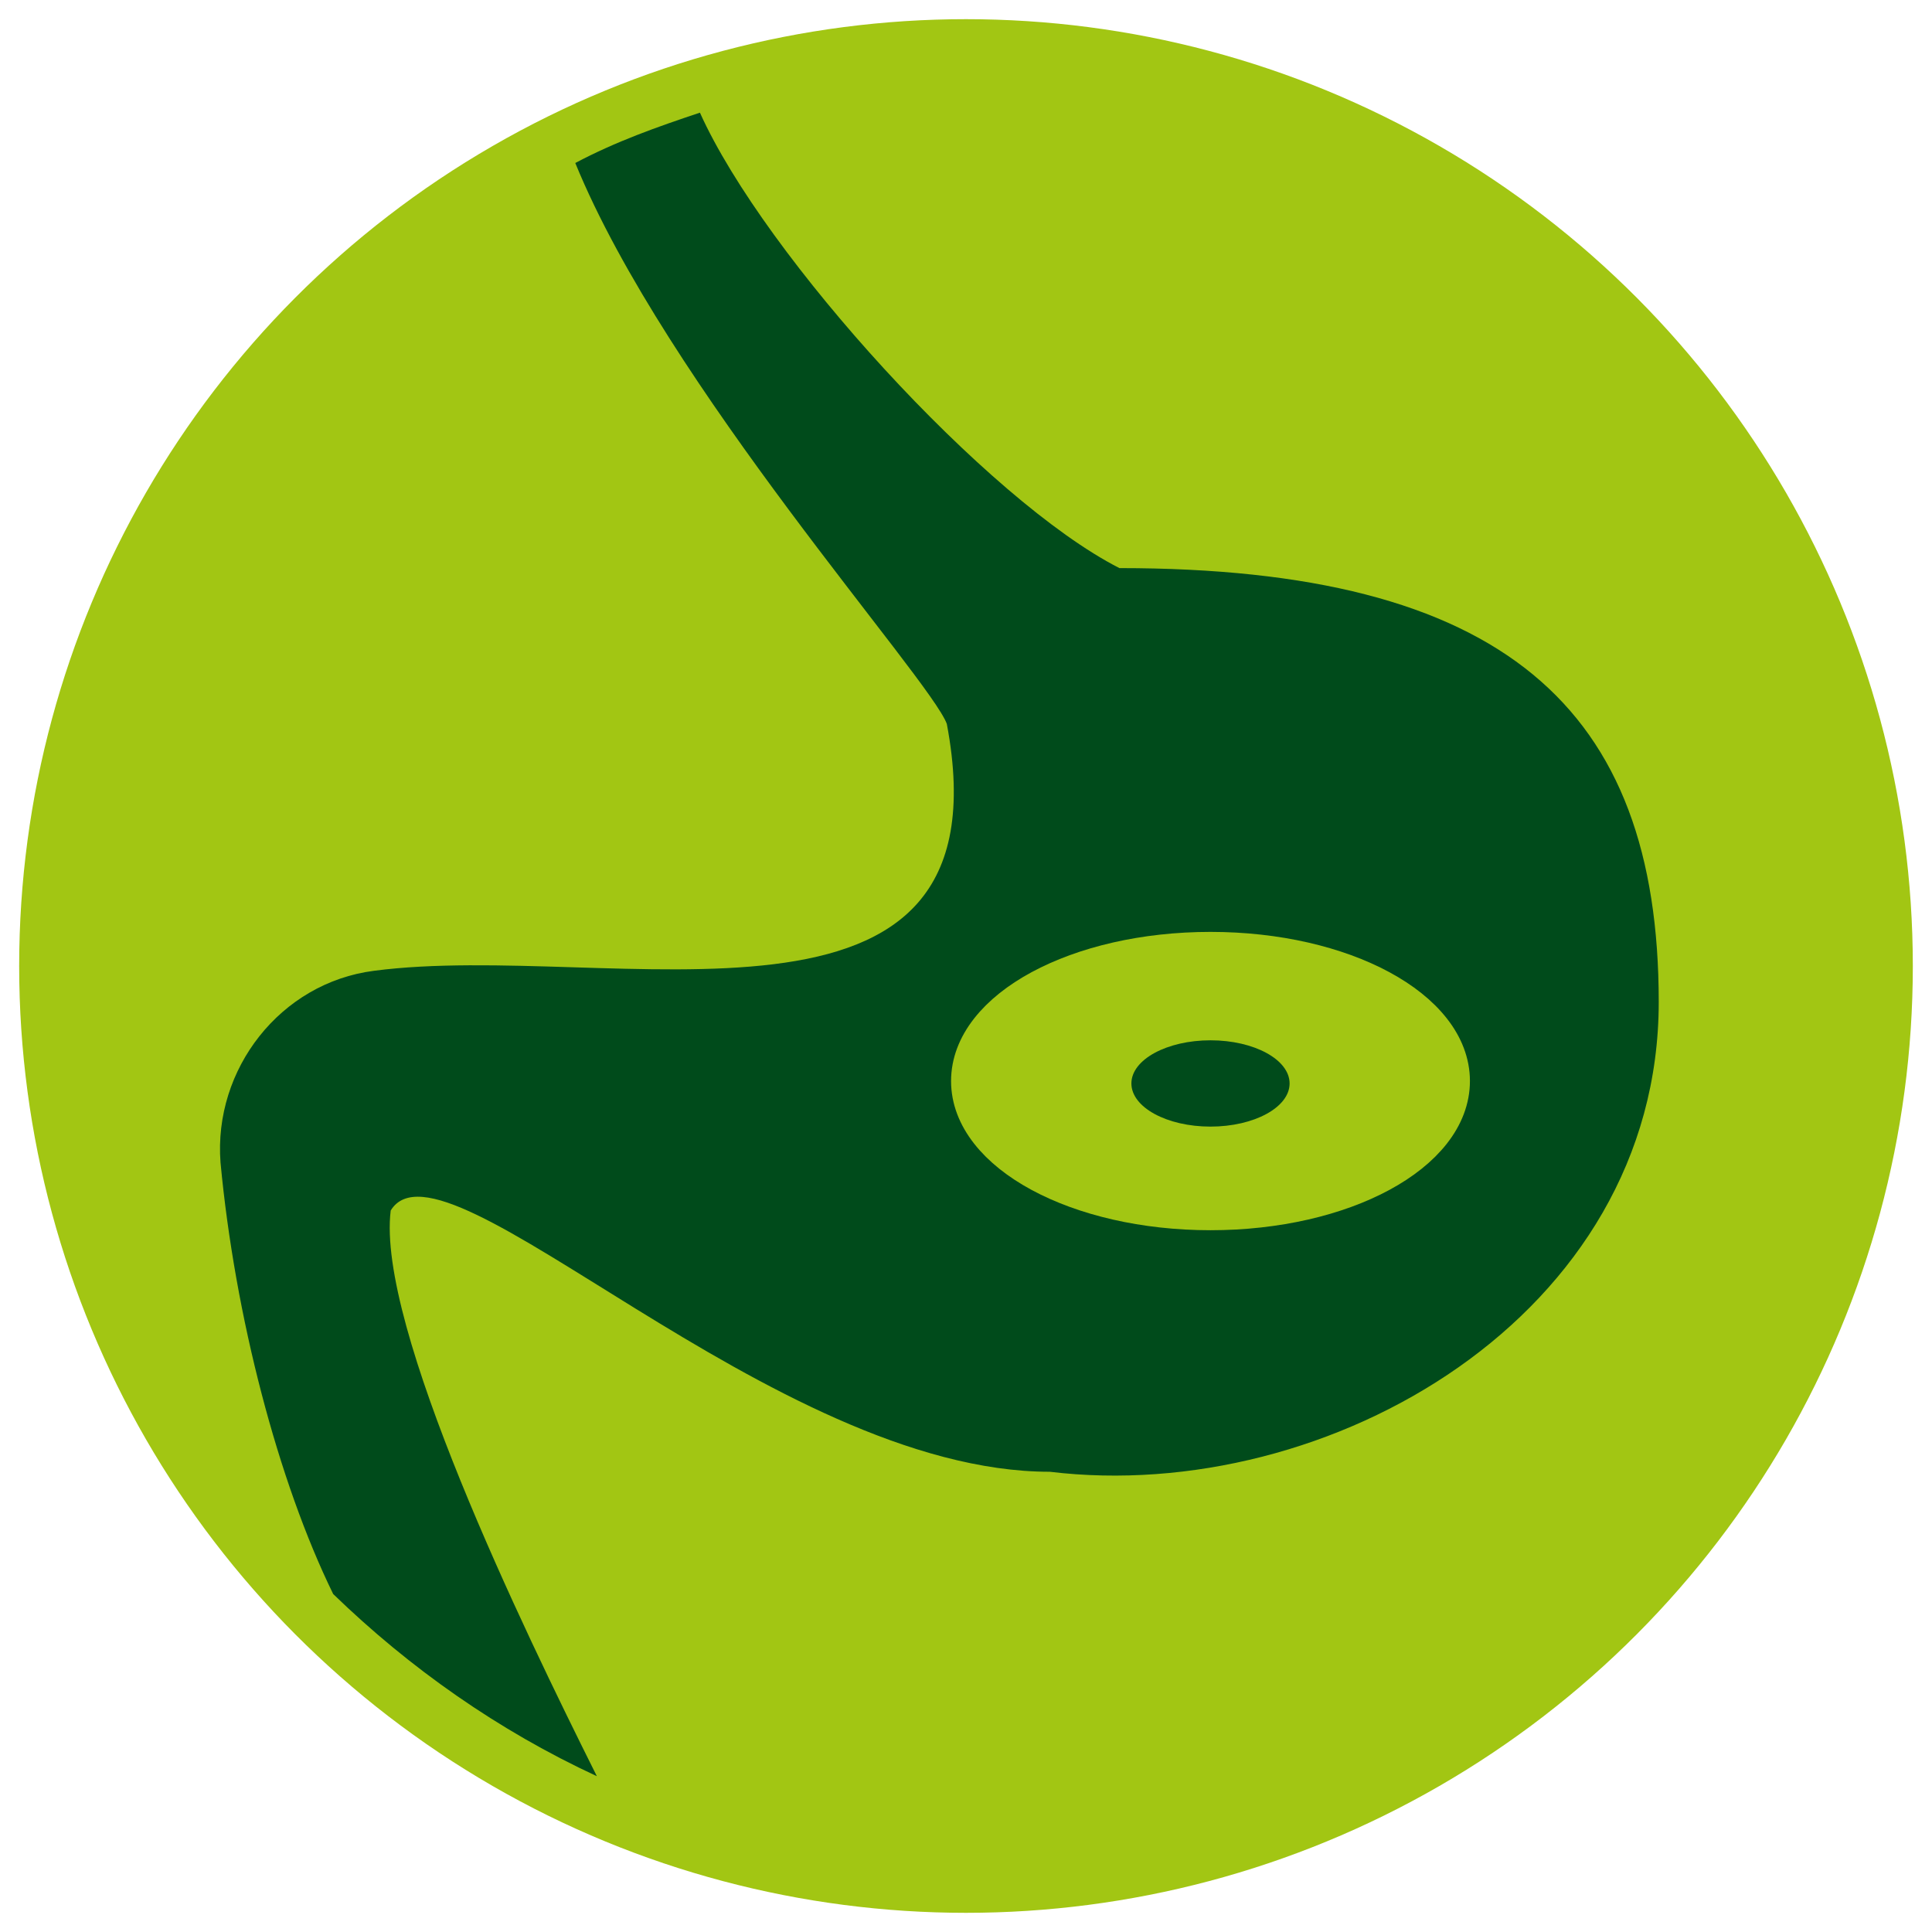 <?xml version="1.0" encoding="UTF-8"?>
<svg xmlns="http://www.w3.org/2000/svg" xmlns:xlink="http://www.w3.org/1999/xlink" version="1.1" x="0px" y="0px" width="80.6px" height="80.6px" viewBox="0 0 80.6 80.6" xml:space="preserve">
<g id="Ebene_1">
	<g>
		<g>
			<circle fill="#A2C613" cx="40.3" cy="40.3" r="39.5"></circle>
		</g>
		<path fill="#004B1B" d="M16.3,50.5c2.2-3.6,15.9,10.9,27.5,10.9c11.6,1.4,25.4-6.5,25.4-19.6c0-12.3-6.5-18.1-22.5-18.1    c-5.5-2.8-14.8-13-17.5-19c-1.8,0.6-3.5,1.2-5.2,2.1c3.8,9.3,14.8,21.5,15.5,23.4c2.7,14.3-14,9-23.9,10.3c-3.9,0.5-6.7,4.1-6.4,8    c0.6,6.4,2.4,13.3,4.7,18c3.2,3.1,6.9,5.7,11,7.6C21.8,67.9,15.7,55.3,16.3,50.5z"></path>
		<g>
			<ellipse fill="#A2C613" cx="50.5" cy="45.1" rx="10" ry="5.4"></ellipse>
			<ellipse fill="none" stroke="#A2C613" stroke-width="1.646" stroke-miterlimit="10" cx="50.5" cy="45.1" rx="10" ry="5.4"></ellipse>
		</g>
		<ellipse fill="#004B1B" cx="50.5" cy="45.2" rx="3.3" ry="1.8"></ellipse>
	</g>
</g>
<g id="Ebene_7">
</g>
<g id="Ebene_8">
</g>
<g id="Ebene_2">
</g>
<g id="Ebene_3">
</g>
<g id="Ebene_4">
</g>
<g id="Ebene_5">
</g>
<g id="Ebene_6">
</g>
</svg>
